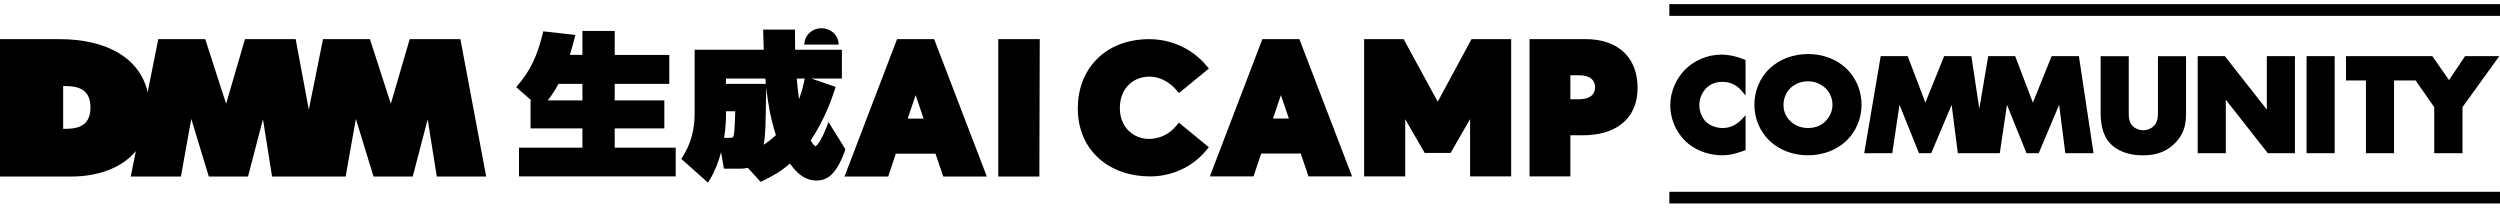 <svg width="301" height="25" viewBox="0 0 301 25" fill="none" xmlns="http://www.w3.org/2000/svg">
<g clip-path="url(#clip0_7915_1036)">
<path d="M207.297 6.575C205.471 6.575 203.91 7.344 202.872 8.392C201.819 9.459 201.099 11.031 201.099 12.694C201.099 14.218 201.731 15.809 202.876 16.948C203.846 17.898 205.373 18.697 207.4 18.697C208.165 18.697 208.836 18.554 210.014 18.128L210.166 18.075V13.874L209.768 14.308C208.798 15.368 207.79 15.413 207.381 15.413C206.608 15.413 205.884 15.111 205.441 14.7C204.899 14.191 204.6 13.396 204.6 12.679C204.6 11.963 204.869 11.13 205.505 10.541C206.002 10.093 206.589 9.859 207.381 9.859C207.839 9.859 208.874 9.919 209.757 11.005L210.162 11.503V7.223L210.018 7.167C208.771 6.665 207.862 6.578 207.294 6.578L207.297 6.575Z" fill="black"/>
<path d="M217.683 6.507C215.959 6.507 214.277 7.095 213.076 8.237C211.821 9.414 211.227 11.058 211.227 12.611C211.227 14.165 211.821 15.775 213.072 16.966C214.269 18.109 215.955 18.697 217.679 18.697C219.403 18.697 221.089 18.109 222.287 16.966C223.537 15.775 224.132 14.146 224.132 12.608C224.132 11.069 223.537 9.41 222.283 8.234C221.086 7.095 219.399 6.503 217.675 6.503L217.683 6.507ZM217.683 15.413C216.766 15.413 216.058 15.066 215.557 14.583C215.167 14.21 214.731 13.573 214.731 12.66C214.731 11.921 215 11.16 215.557 10.617C216.118 10.059 216.918 9.787 217.679 9.787C218.441 9.787 219.206 10.07 219.79 10.617C220.271 11.084 220.631 11.801 220.631 12.608C220.631 13.415 220.271 14.116 219.786 14.602C219.305 15.081 218.619 15.413 217.679 15.413H217.683Z" fill="black"/>
<path d="M281.093 6.759H277.709V18.444H281.093V6.759Z" fill="black"/>
<path d="M247.018 6.759L244.759 12.355L242.626 6.759H239.383L238.307 13.086L237.352 6.759H234.074L231.816 12.355L229.683 6.759H226.439L224.45 18.444H227.83L228.698 12.615L231.047 18.444H232.521L234.976 12.623L235.723 18.444H240.773L241.641 12.615L243.99 18.444H245.464L247.919 12.623L248.666 18.444H252.061L250.299 6.759H247.021H247.018Z" fill="black"/>
<path d="M272.927 13.196L267.869 6.759H264.603V18.444H267.986V12.008L273.044 18.444H276.311V6.759H272.927V13.196Z" fill="black"/>
<path d="M259.817 13.403C259.817 14.04 259.817 14.745 259.233 15.251C258.957 15.5 258.487 15.684 258.032 15.684C257.577 15.684 257.096 15.488 256.805 15.209C256.323 14.745 256.301 14.112 256.301 13.641V6.763H252.917V13.441C252.917 14.64 253.031 16.152 254.076 17.283C254.823 18.079 256.157 18.705 257.983 18.705C259.624 18.705 260.87 18.252 261.867 17.238C263.151 15.941 263.2 14.632 263.2 13.441V6.763H259.817V13.407V13.403Z" fill="black"/>
<path d="M296.791 6.759L294.862 9.644L292.854 6.759H290.645H288.796H282.457V9.689H284.859V18.444H288.243V9.689H289.876H290.645H290.842L293.081 12.902V18.444H296.484V12.902L300.913 6.759H296.791Z" fill="black"/>
<path fill-rule="evenodd" clip-rule="evenodd" d="M301 1.91H200.988V0.5H301V1.91Z" fill="black"/>
<path fill-rule="evenodd" clip-rule="evenodd" d="M301 24.5H200.988V23.09H301V24.5Z" fill="black"/>
<path d="M55.433 4.712H49.329L47.056 12.491L44.54 4.712H38.891L37.182 13.203L35.598 4.712H29.494L27.224 12.491L24.708 4.712H19.055L17.782 11.084C16.823 7.027 12.943 4.712 7.12 4.712H0V21.254H8.628C11.401 21.254 14.504 20.428 16.357 18.188L15.743 21.254H21.783L23.03 14.312L25.14 21.254H29.861L31.661 14.361L32.756 21.254H41.615L42.846 14.312L44.972 21.254H49.693L51.493 14.361L52.588 21.254H58.537L55.43 4.712H55.433ZM7.605 15.515V10.36C8.912 10.36 10.893 10.417 10.893 12.928C10.893 15.439 8.984 15.515 7.605 15.515Z" fill="black"/>
<path d="M125.189 4.712H120.191V21.254H125.14L125.185 4.712H125.189Z" fill="black"/>
<path fill-rule="evenodd" clip-rule="evenodd" d="M112.47 4.712H108.006L101.679 21.254H106.938L107.862 18.501H112.633L113.569 21.254H118.816L112.47 4.712ZM109.287 14.278L110.242 11.45L111.201 14.278H109.287Z" fill="black"/>
<path d="M138.417 4.712C135.693 4.712 133.514 5.632 132.021 7.159C130.532 8.682 129.767 10.764 129.767 13.03C129.767 15.658 130.759 17.724 132.37 19.131C133.969 20.53 136.132 21.235 138.417 21.238C139.717 21.25 140.997 20.978 142.168 20.443C143.343 19.911 144.373 19.127 145.184 18.158L145.544 17.728L141.937 14.764L141.547 15.232C141.168 15.684 140.69 16.054 140.145 16.314C139.603 16.57 139.012 16.71 138.409 16.729C136.269 16.729 134.829 15.142 134.829 13.034C134.829 11.782 135.257 10.835 135.897 10.206C136.538 9.576 137.424 9.225 138.417 9.225C139.72 9.225 140.865 9.968 141.558 10.752L141.948 11.197L145.552 8.253L145.184 7.823C144.366 6.857 143.335 6.081 142.168 5.545C140.997 5.006 139.72 4.727 138.425 4.716L138.417 4.712Z" fill="black"/>
<path fill-rule="evenodd" clip-rule="evenodd" d="M156.449 4.712H151.989L145.669 21.235H150.924L151.849 18.486H156.608L157.544 21.235H162.788L156.445 4.712H156.449ZM153.27 14.27L154.221 11.45L155.179 14.27H153.27Z" fill="black"/>
<path d="M168.998 4.712H164.239V21.235H169.188V14.353L171.533 18.414H174.651L176.997 14.342V21.235H181.945V4.712H177.171L173.102 12.246L168.998 4.712Z" fill="black"/>
<path fill-rule="evenodd" clip-rule="evenodd" d="M190.853 4.712H184.154V21.235H189.072V16.288H190.565C192.464 16.288 194.123 15.843 195.313 14.87C196.518 13.89 197.166 12.434 197.166 10.586C197.166 8.961 196.7 7.476 195.631 6.397C194.559 5.311 192.952 4.708 190.853 4.708V4.712ZM189.072 11.955V9.059H190.114C190.861 9.059 191.334 9.248 191.615 9.489C191.891 9.727 192.047 10.066 192.047 10.507C192.047 10.986 191.873 11.322 191.588 11.548C191.289 11.786 190.793 11.955 190.058 11.955H189.072Z" fill="black"/>
<path fill-rule="evenodd" clip-rule="evenodd" d="M74.007 3.728H70.123V6.609H68.612C68.85 5.839 69.017 5.202 69.18 4.584L69.199 4.508L69.278 4.207L65.41 3.773L65.353 4.011C64.705 6.699 63.849 8.513 62.318 10.292L62.148 10.492L63.97 12.084H63.879V15.458H70.123V17.777H62.489V21.242H81.354V17.777H74.011V15.458H79.986V12.084H74.011V10.096H80.581V6.612H74.011V3.728H74.007ZM65.952 12.084C66.452 11.443 66.865 10.802 67.244 10.096H70.123V12.084H65.952Z" fill="black"/>
<path d="M96.844 5.368H100.974V5.361C100.974 4.278 100.049 3.4 98.909 3.4C97.768 3.4 96.844 4.278 96.844 5.361V5.368Z" fill="black"/>
<path fill-rule="evenodd" clip-rule="evenodd" d="M95.714 3.562H91.891V3.837C91.891 4.131 91.933 5.364 91.955 5.986H83.635V13.678C83.635 15.583 83.184 17.347 82.15 18.935L82.024 19.123L85.245 21.993L85.427 21.695C86.086 20.605 86.526 19.425 86.817 18.324L87.159 20.307H89.201C89.493 20.307 89.75 20.281 90.034 20.205L91.584 21.898L91.785 21.8C93.111 21.163 94.058 20.598 95.104 19.696C95.373 20.066 95.718 20.507 96.154 20.884C96.703 21.355 97.412 21.736 98.306 21.736C98.908 21.736 99.518 21.582 100.109 21.024C100.682 20.481 101.223 19.572 101.75 18.098L101.792 17.981L99.749 14.689L99.541 15.239C99.397 15.617 99.132 16.242 98.84 16.77C98.692 17.034 98.545 17.264 98.408 17.423C98.34 17.502 98.279 17.555 98.238 17.585C98.211 17.604 98.196 17.611 98.188 17.611C98.181 17.611 98.158 17.604 98.116 17.573C98.063 17.536 97.999 17.472 97.927 17.389C97.817 17.253 97.707 17.08 97.612 16.91C99.295 14.357 100.132 11.951 100.534 10.715L100.617 10.466L97.684 9.455H101.364V5.99H95.733C95.718 4.787 95.718 4.252 95.718 3.841V3.566L95.714 3.562ZM87.405 13.973C87.405 14.157 87.405 15.202 87.185 16.597H87.738C87.863 16.597 87.958 16.597 88.038 16.589C88.117 16.582 88.163 16.567 88.193 16.552C88.235 16.529 88.314 16.469 88.367 16.182C88.413 15.926 88.447 15.398 88.473 14.802C88.489 14.433 88.504 14.044 88.515 13.694C88.515 13.592 88.523 13.49 88.526 13.396H87.409V13.969L87.405 13.973ZM95.926 9.452H96.892L96.877 9.519C96.771 10.047 96.608 10.862 96.203 11.936C96.082 11.077 95.979 10.111 95.926 9.448V9.452ZM87.405 10.1V9.455H92.149C92.168 9.674 92.187 9.889 92.209 10.1H87.405ZM92.228 11.921C92.236 11.341 92.243 10.832 92.251 10.534C92.471 12.54 92.823 14.406 93.418 16.269C92.91 16.74 92.433 17.11 91.959 17.43C92.046 16.884 92.118 16.231 92.156 15.311C92.183 14.81 92.206 13.192 92.228 11.921Z" fill="black"/>
</g>
<defs>
<clipPath id="clip0_7915_1036">
<rect width="301" height="24" fill="white" transform="translate(0 0.5)"/>
</clipPath>
</defs>
</svg>
